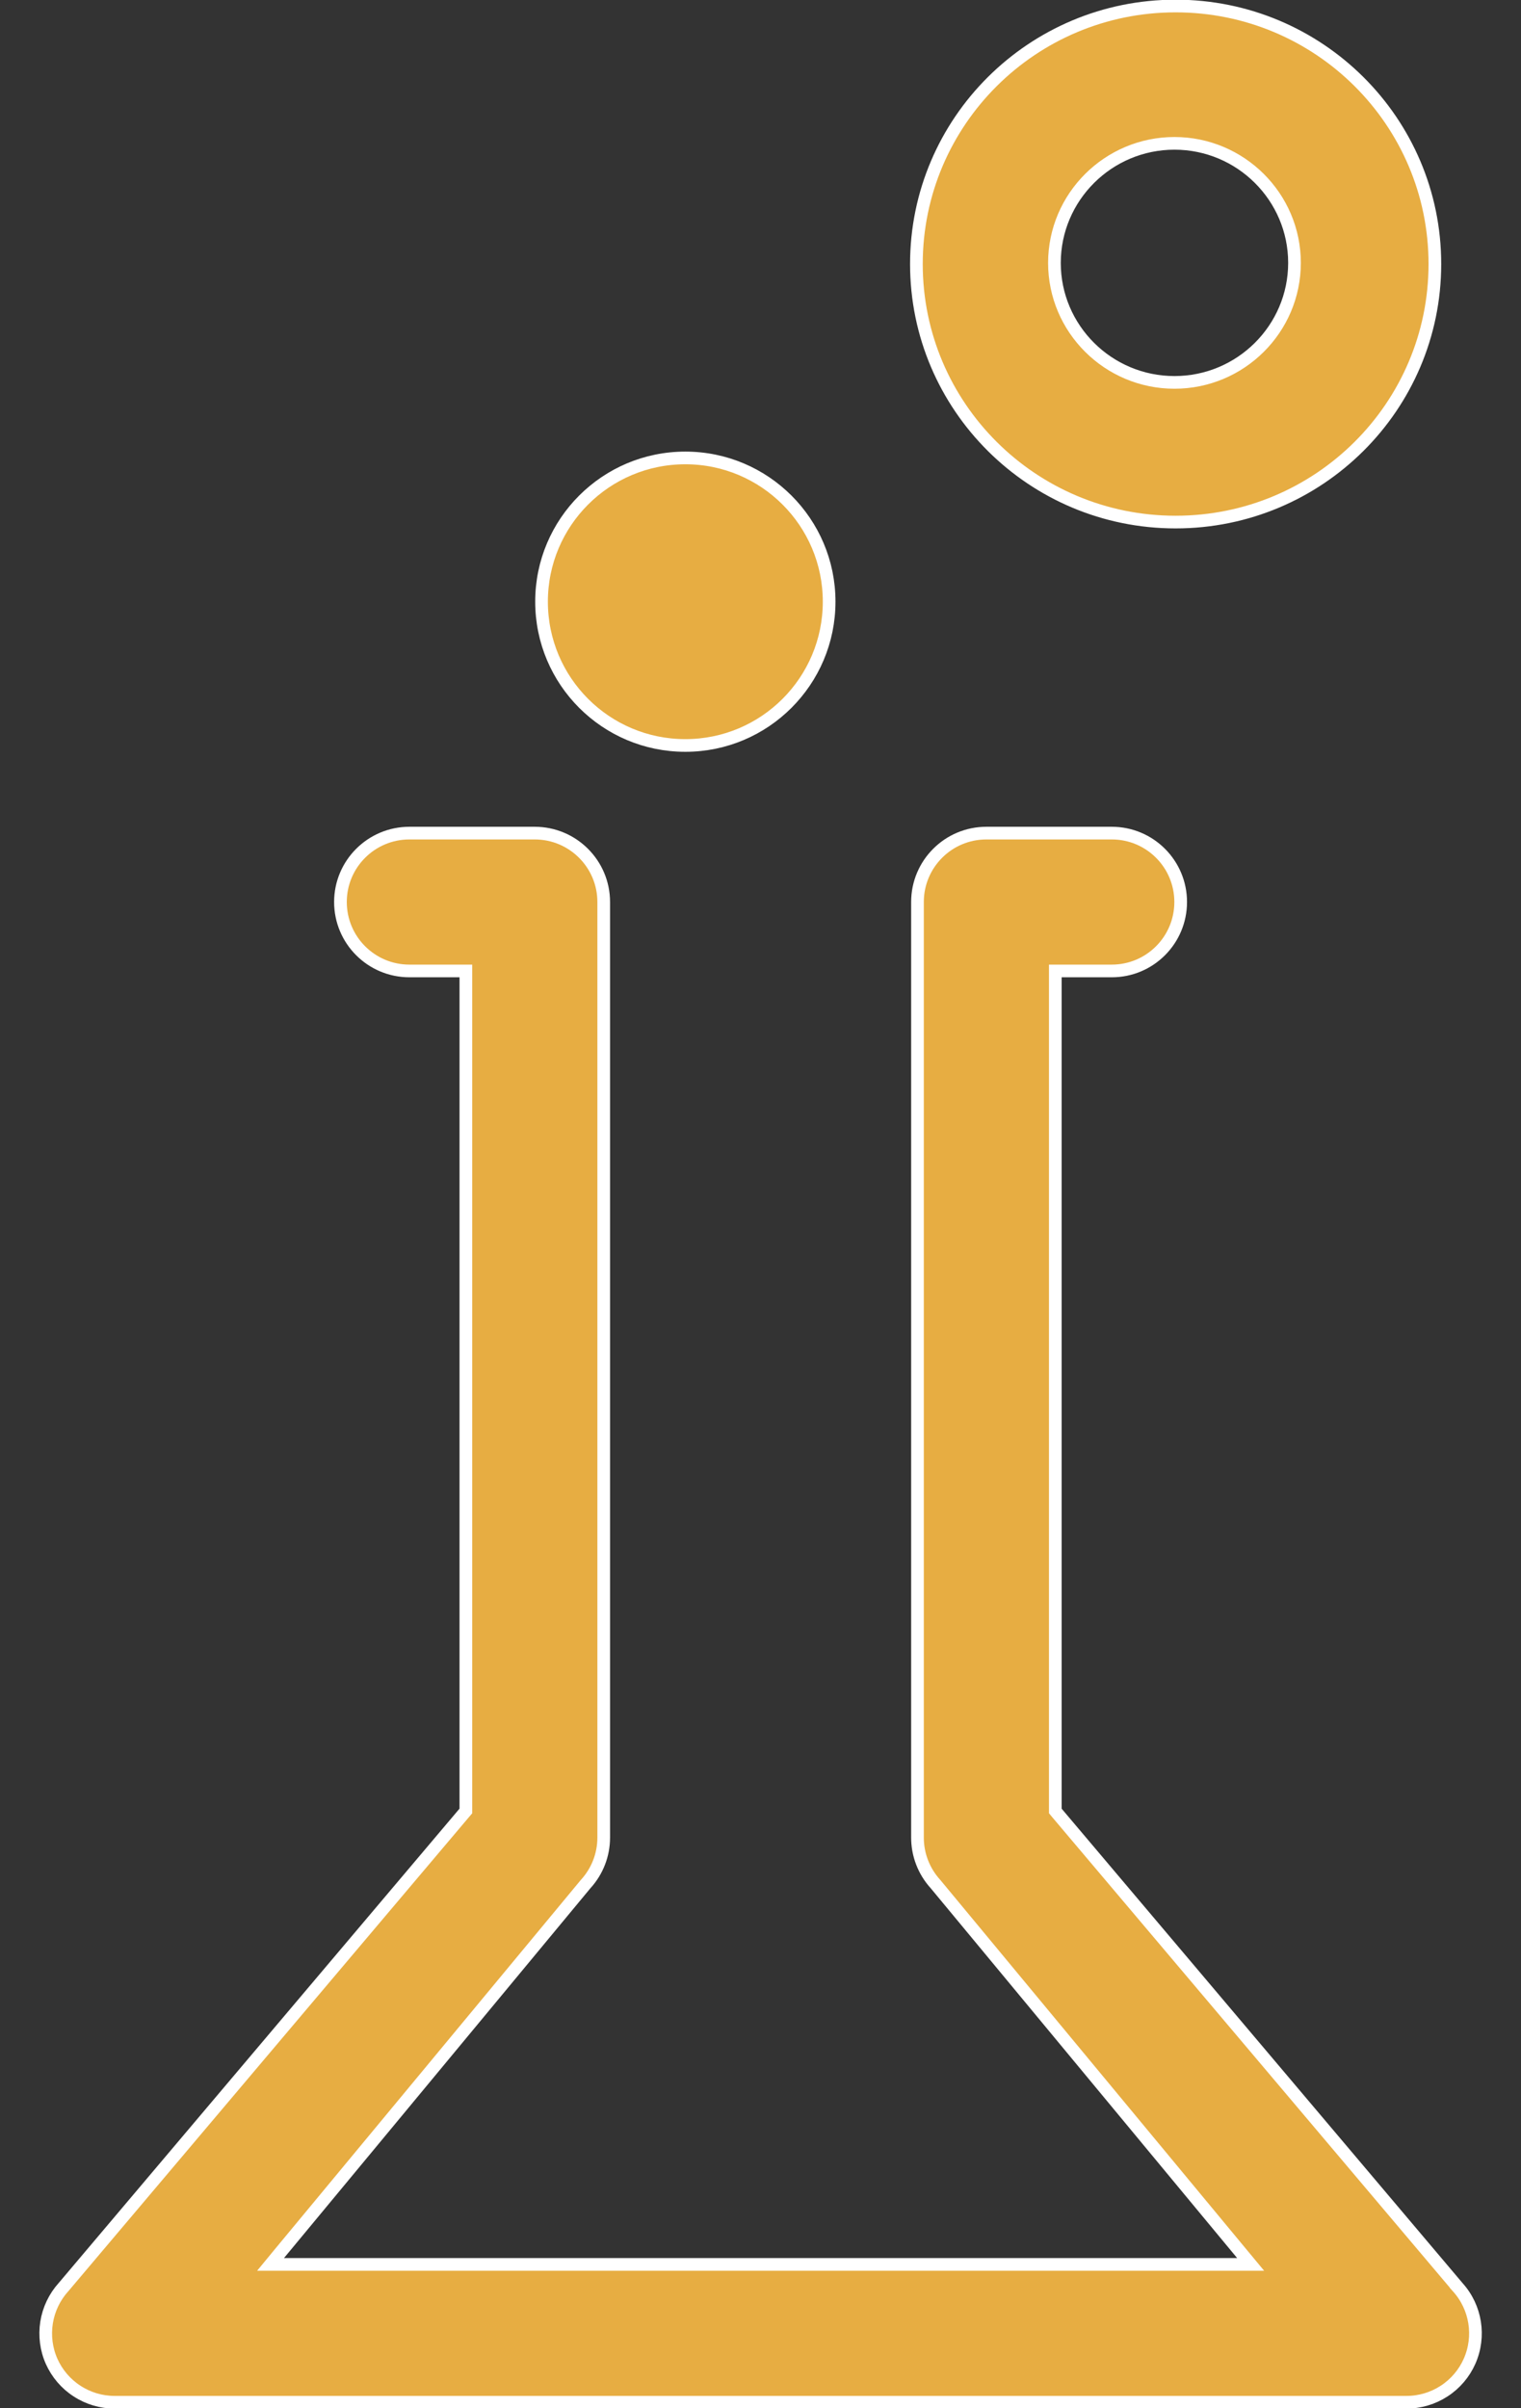 <svg width="24" height="38" viewBox="0 0 24 38" fill="none" xmlns="http://www.w3.org/2000/svg">
<rect x="0" y="0" width="24" height="38" fill="#333333" stroke="none"/>
<path d="M16.652 28.539V28.576L16.675 28.604L22.975 36.059V36.061L23.001 36.09C23.289 36.408 23.362 36.867 23.188 37.26C23.103 37.452 22.963 37.616 22.787 37.73C22.61 37.845 22.405 37.906 22.194 37.906H1.808C1.598 37.906 1.392 37.845 1.216 37.73C1.039 37.616 0.9 37.452 0.814 37.26C0.729 37.068 0.702 36.855 0.735 36.647C0.768 36.44 0.861 36.246 1.001 36.09L1.001 36.09L1.004 36.087L7.327 28.604L7.351 28.576V28.539V15.421V15.321H7.251H6.46C5.859 15.321 5.372 14.834 5.372 14.233C5.372 13.633 5.859 13.146 6.46 13.146H8.438C9.039 13.146 9.526 13.633 9.526 14.233V28.996V28.996C9.526 29.266 9.426 29.525 9.245 29.725L9.245 29.725L9.242 29.728L4.404 35.567L4.269 35.731H4.481H19.521H19.734L19.598 35.567L14.76 29.728L14.76 29.728L14.757 29.725C14.577 29.525 14.477 29.266 14.477 28.996V28.996V14.233C14.477 13.633 14.963 13.146 15.564 13.146H17.543C18.144 13.146 18.63 13.633 18.63 14.233C18.63 14.834 18.144 15.321 17.543 15.321H16.752H16.652V15.421V28.539ZM16.638 4.148V4.148C16.638 5.189 17.488 6.034 18.532 6.034C19.576 6.034 20.426 5.189 20.426 4.148C20.426 3.108 19.576 2.262 18.532 2.262C17.488 2.262 16.639 3.108 16.638 4.148ZM13.083 9.494C13.083 10.747 12.067 11.763 10.814 11.763C9.56 11.763 8.545 10.747 8.545 9.494C8.545 8.242 9.56 7.226 10.814 7.226C12.067 7.226 13.083 8.242 13.083 9.494ZM22.641 4.166C22.641 6.414 20.81 8.238 18.55 8.238C16.291 8.238 14.46 6.414 14.46 4.166C14.46 1.918 16.291 0.095 18.55 0.095C20.811 0.095 22.641 1.918 22.641 4.166Z" fill="#E7AD42" stroke="white" stroke-width="0.2"/>
</svg>
